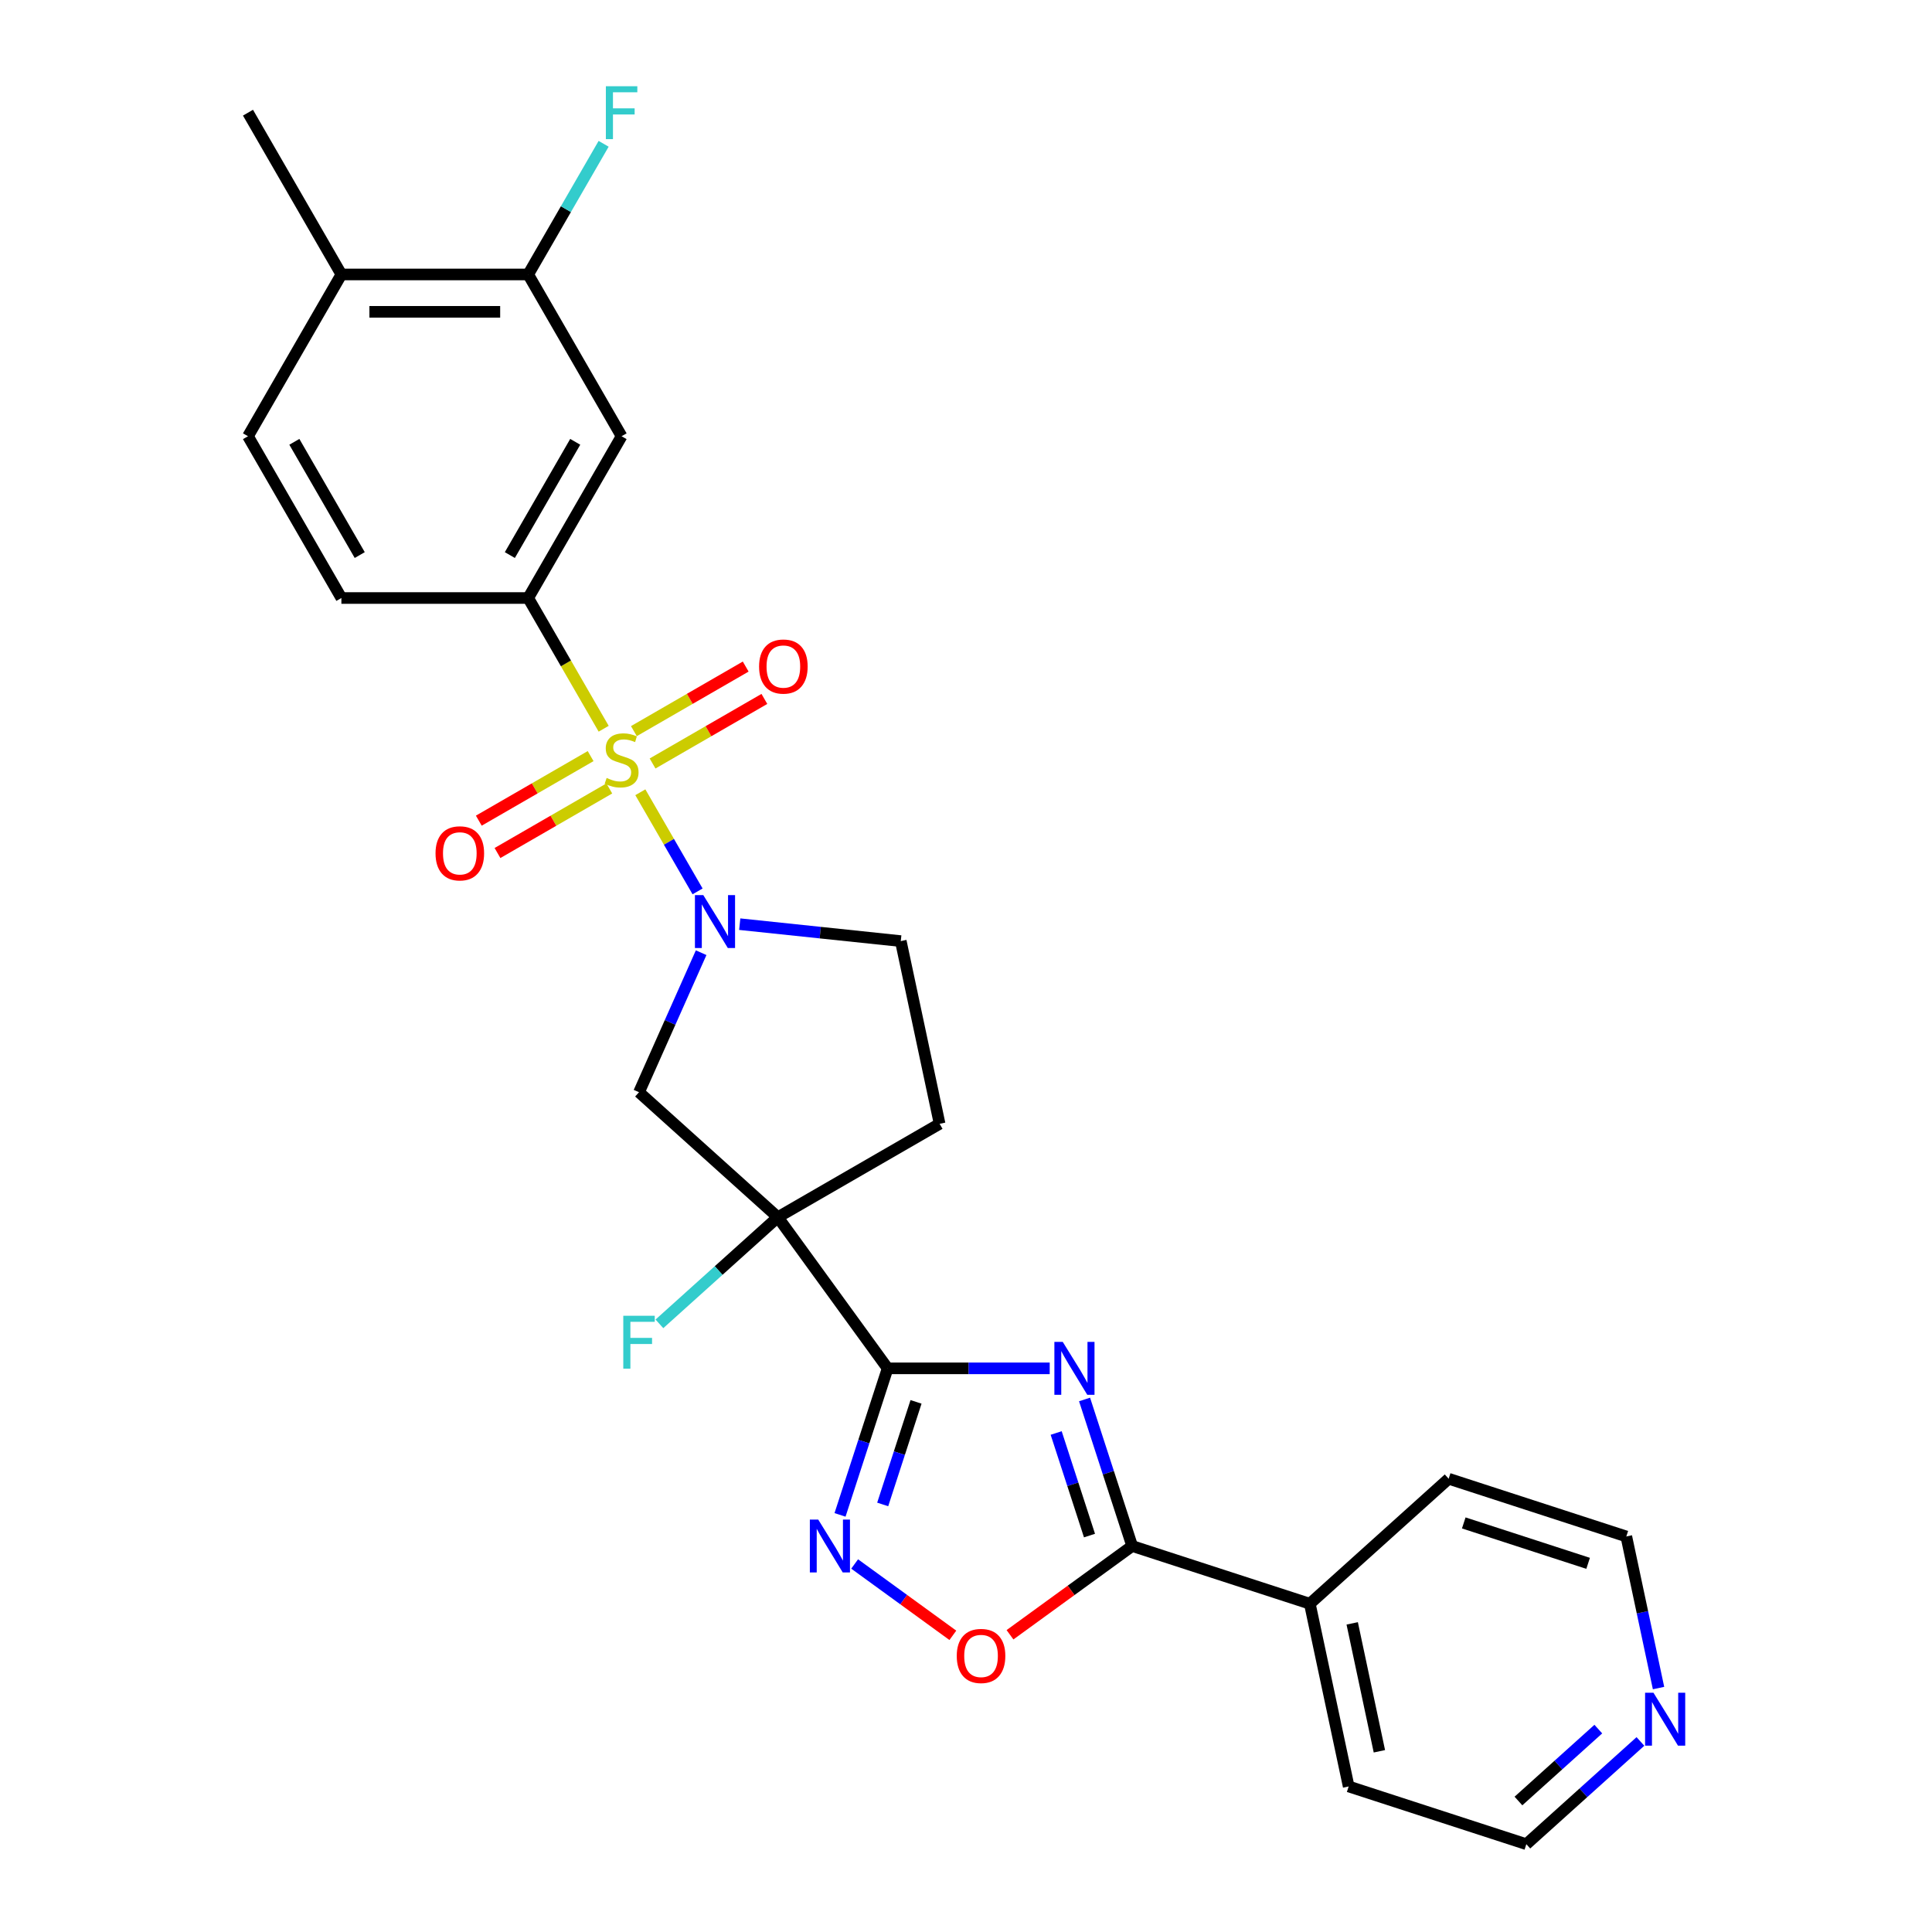 <?xml version='1.0' encoding='iso-8859-1'?>
<svg version='1.1' baseProfile='full'
              xmlns='http://www.w3.org/2000/svg'
                      xmlns:rdkit='http://www.rdkit.org/xml'
                      xmlns:xlink='http://www.w3.org/1999/xlink'
                  xml:space='preserve'
width='1000px' height='1000px' viewBox='0 0 1000 1000'>
<!-- END OF HEADER -->
<rect style='opacity:1.0;fill:#FFFFFF;stroke:none' width='1000' height='1000' x='0' y='0'> </rect>
<path class='bond-2' d='M 331.439,410.072 L 346.25,435.725' style='fill:none;fill-rule:evenodd;stroke:#CCCC00;stroke-width:6px;stroke-linecap:butt;stroke-linejoin:miter;stroke-opacity:1' />
<path class='bond-2' d='M 346.25,435.725 L 361.061,461.379' style='fill:none;fill-rule:evenodd;stroke:#0000FF;stroke-width:6px;stroke-linecap:butt;stroke-linejoin:miter;stroke-opacity:1' />
<path class='bond-6' d='M 312.459,377.197 L 292.925,343.364' style='fill:none;fill-rule:evenodd;stroke:#CCCC00;stroke-width:6px;stroke-linecap:butt;stroke-linejoin:miter;stroke-opacity:1' />
<path class='bond-6' d='M 292.925,343.364 L 273.392,309.531' style='fill:none;fill-rule:evenodd;stroke:#000000;stroke-width:6px;stroke-linecap:butt;stroke-linejoin:miter;stroke-opacity:1' />
<path class='bond-11' d='M 305.705,391.358 L 276.768,408.065' style='fill:none;fill-rule:evenodd;stroke:#CCCC00;stroke-width:6px;stroke-linecap:butt;stroke-linejoin:miter;stroke-opacity:1' />
<path class='bond-11' d='M 276.768,408.065 L 247.83,424.772' style='fill:none;fill-rule:evenodd;stroke:#FF0000;stroke-width:6px;stroke-linecap:butt;stroke-linejoin:miter;stroke-opacity:1' />
<path class='bond-11' d='M 315.374,408.105 L 286.437,424.812' style='fill:none;fill-rule:evenodd;stroke:#CCCC00;stroke-width:6px;stroke-linecap:butt;stroke-linejoin:miter;stroke-opacity:1' />
<path class='bond-11' d='M 286.437,424.812 L 257.499,441.519' style='fill:none;fill-rule:evenodd;stroke:#FF0000;stroke-width:6px;stroke-linecap:butt;stroke-linejoin:miter;stroke-opacity:1' />
<path class='bond-12' d='M 337.768,395.176 L 366.705,378.469' style='fill:none;fill-rule:evenodd;stroke:#CCCC00;stroke-width:6px;stroke-linecap:butt;stroke-linejoin:miter;stroke-opacity:1' />
<path class='bond-12' d='M 366.705,378.469 L 395.643,361.762' style='fill:none;fill-rule:evenodd;stroke:#FF0000;stroke-width:6px;stroke-linecap:butt;stroke-linejoin:miter;stroke-opacity:1' />
<path class='bond-12' d='M 328.099,378.429 L 357.036,361.722' style='fill:none;fill-rule:evenodd;stroke:#CCCC00;stroke-width:6px;stroke-linecap:butt;stroke-linejoin:miter;stroke-opacity:1' />
<path class='bond-12' d='M 357.036,361.722 L 385.974,345.015' style='fill:none;fill-rule:evenodd;stroke:#FF0000;stroke-width:6px;stroke-linecap:butt;stroke-linejoin:miter;stroke-opacity:1' />
<path class='bond-0' d='M 459.441,708.254 L 402.608,630.031' style='fill:none;fill-rule:evenodd;stroke:#000000;stroke-width:6px;stroke-linecap:butt;stroke-linejoin:miter;stroke-opacity:1' />
<path class='bond-1' d='M 459.441,708.254 L 501.385,708.254' style='fill:none;fill-rule:evenodd;stroke:#000000;stroke-width:6px;stroke-linecap:butt;stroke-linejoin:miter;stroke-opacity:1' />
<path class='bond-1' d='M 501.385,708.254 L 543.329,708.254' style='fill:none;fill-rule:evenodd;stroke:#0000FF;stroke-width:6px;stroke-linecap:butt;stroke-linejoin:miter;stroke-opacity:1' />
<path class='bond-4' d='M 459.441,708.254 L 447.119,746.179' style='fill:none;fill-rule:evenodd;stroke:#000000;stroke-width:6px;stroke-linecap:butt;stroke-linejoin:miter;stroke-opacity:1' />
<path class='bond-4' d='M 447.119,746.179 L 434.796,784.103' style='fill:none;fill-rule:evenodd;stroke:#0000FF;stroke-width:6px;stroke-linecap:butt;stroke-linejoin:miter;stroke-opacity:1' />
<path class='bond-4' d='M 474.136,725.607 L 465.51,752.154' style='fill:none;fill-rule:evenodd;stroke:#000000;stroke-width:6px;stroke-linecap:butt;stroke-linejoin:miter;stroke-opacity:1' />
<path class='bond-4' d='M 465.51,752.154 L 456.884,778.701' style='fill:none;fill-rule:evenodd;stroke:#0000FF;stroke-width:6px;stroke-linecap:butt;stroke-linejoin:miter;stroke-opacity:1' />
<path class='bond-5' d='M 561.365,724.363 L 573.687,762.287' style='fill:none;fill-rule:evenodd;stroke:#0000FF;stroke-width:6px;stroke-linecap:butt;stroke-linejoin:miter;stroke-opacity:1' />
<path class='bond-5' d='M 573.687,762.287 L 586.009,800.211' style='fill:none;fill-rule:evenodd;stroke:#000000;stroke-width:6px;stroke-linecap:butt;stroke-linejoin:miter;stroke-opacity:1' />
<path class='bond-5' d='M 546.67,741.716 L 555.295,768.263' style='fill:none;fill-rule:evenodd;stroke:#0000FF;stroke-width:6px;stroke-linecap:butt;stroke-linejoin:miter;stroke-opacity:1' />
<path class='bond-5' d='M 555.295,768.263 L 563.921,794.81' style='fill:none;fill-rule:evenodd;stroke:#000000;stroke-width:6px;stroke-linecap:butt;stroke-linejoin:miter;stroke-opacity:1' />
<path class='bond-7' d='M 362.909,493.111 L 346.832,529.222' style='fill:none;fill-rule:evenodd;stroke:#0000FF;stroke-width:6px;stroke-linecap:butt;stroke-linejoin:miter;stroke-opacity:1' />
<path class='bond-7' d='M 346.832,529.222 L 330.754,565.333' style='fill:none;fill-rule:evenodd;stroke:#000000;stroke-width:6px;stroke-linecap:butt;stroke-linejoin:miter;stroke-opacity:1' />
<path class='bond-14' d='M 382.883,478.348 L 424.562,482.729' style='fill:none;fill-rule:evenodd;stroke:#0000FF;stroke-width:6px;stroke-linecap:butt;stroke-linejoin:miter;stroke-opacity:1' />
<path class='bond-14' d='M 424.562,482.729 L 466.241,487.109' style='fill:none;fill-rule:evenodd;stroke:#000000;stroke-width:6px;stroke-linecap:butt;stroke-linejoin:miter;stroke-opacity:1' />
<path class='bond-3' d='M 402.608,630.031 L 330.754,565.333' style='fill:none;fill-rule:evenodd;stroke:#000000;stroke-width:6px;stroke-linecap:butt;stroke-linejoin:miter;stroke-opacity:1' />
<path class='bond-18' d='M 402.608,630.031 L 371.96,657.626' style='fill:none;fill-rule:evenodd;stroke:#000000;stroke-width:6px;stroke-linecap:butt;stroke-linejoin:miter;stroke-opacity:1' />
<path class='bond-18' d='M 371.96,657.626 L 341.313,685.222' style='fill:none;fill-rule:evenodd;stroke:#33CCCC;stroke-width:6px;stroke-linecap:butt;stroke-linejoin:miter;stroke-opacity:1' />
<path class='bond-27' d='M 402.608,630.031 L 486.344,581.686' style='fill:none;fill-rule:evenodd;stroke:#000000;stroke-width:6px;stroke-linecap:butt;stroke-linejoin:miter;stroke-opacity:1' />
<path class='bond-8' d='M 442.364,809.512 L 467.779,827.978' style='fill:none;fill-rule:evenodd;stroke:#0000FF;stroke-width:6px;stroke-linecap:butt;stroke-linejoin:miter;stroke-opacity:1' />
<path class='bond-8' d='M 467.779,827.978 L 493.195,846.443' style='fill:none;fill-rule:evenodd;stroke:#FF0000;stroke-width:6px;stroke-linecap:butt;stroke-linejoin:miter;stroke-opacity:1' />
<path class='bond-15' d='M 586.009,800.211 L 677.966,830.09' style='fill:none;fill-rule:evenodd;stroke:#000000;stroke-width:6px;stroke-linecap:butt;stroke-linejoin:miter;stroke-opacity:1' />
<path class='bond-29' d='M 586.009,800.211 L 554.391,823.183' style='fill:none;fill-rule:evenodd;stroke:#000000;stroke-width:6px;stroke-linecap:butt;stroke-linejoin:miter;stroke-opacity:1' />
<path class='bond-29' d='M 554.391,823.183 L 522.773,846.156' style='fill:none;fill-rule:evenodd;stroke:#FF0000;stroke-width:6px;stroke-linecap:butt;stroke-linejoin:miter;stroke-opacity:1' />
<path class='bond-9' d='M 273.392,309.531 L 321.736,225.796' style='fill:none;fill-rule:evenodd;stroke:#000000;stroke-width:6px;stroke-linecap:butt;stroke-linejoin:miter;stroke-opacity:1' />
<path class='bond-9' d='M 263.896,287.302 L 297.738,228.687' style='fill:none;fill-rule:evenodd;stroke:#000000;stroke-width:6px;stroke-linecap:butt;stroke-linejoin:miter;stroke-opacity:1' />
<path class='bond-16' d='M 273.392,309.531 L 176.702,309.531' style='fill:none;fill-rule:evenodd;stroke:#000000;stroke-width:6px;stroke-linecap:butt;stroke-linejoin:miter;stroke-opacity:1' />
<path class='bond-13' d='M 321.736,225.796 L 273.392,142.06' style='fill:none;fill-rule:evenodd;stroke:#000000;stroke-width:6px;stroke-linecap:butt;stroke-linejoin:miter;stroke-opacity:1' />
<path class='bond-10' d='M 486.344,581.686 L 466.241,487.109' style='fill:none;fill-rule:evenodd;stroke:#000000;stroke-width:6px;stroke-linecap:butt;stroke-linejoin:miter;stroke-opacity:1' />
<path class='bond-21' d='M 273.392,142.06 L 292.914,108.247' style='fill:none;fill-rule:evenodd;stroke:#000000;stroke-width:6px;stroke-linecap:butt;stroke-linejoin:miter;stroke-opacity:1' />
<path class='bond-21' d='M 292.914,108.247 L 312.436,74.433' style='fill:none;fill-rule:evenodd;stroke:#33CCCC;stroke-width:6px;stroke-linecap:butt;stroke-linejoin:miter;stroke-opacity:1' />
<path class='bond-28' d='M 273.392,142.06 L 176.702,142.06' style='fill:none;fill-rule:evenodd;stroke:#000000;stroke-width:6px;stroke-linecap:butt;stroke-linejoin:miter;stroke-opacity:1' />
<path class='bond-28' d='M 258.888,161.398 L 191.206,161.398' style='fill:none;fill-rule:evenodd;stroke:#000000;stroke-width:6px;stroke-linecap:butt;stroke-linejoin:miter;stroke-opacity:1' />
<path class='bond-24' d='M 677.966,830.09 L 749.821,765.392' style='fill:none;fill-rule:evenodd;stroke:#000000;stroke-width:6px;stroke-linecap:butt;stroke-linejoin:miter;stroke-opacity:1' />
<path class='bond-25' d='M 677.966,830.09 L 698.069,924.667' style='fill:none;fill-rule:evenodd;stroke:#000000;stroke-width:6px;stroke-linecap:butt;stroke-linejoin:miter;stroke-opacity:1' />
<path class='bond-25' d='M 699.897,840.256 L 713.969,906.46' style='fill:none;fill-rule:evenodd;stroke:#000000;stroke-width:6px;stroke-linecap:butt;stroke-linejoin:miter;stroke-opacity:1' />
<path class='bond-20' d='M 176.702,309.531 L 128.357,225.796' style='fill:none;fill-rule:evenodd;stroke:#000000;stroke-width:6px;stroke-linecap:butt;stroke-linejoin:miter;stroke-opacity:1' />
<path class='bond-20' d='M 186.198,287.302 L 152.356,228.687' style='fill:none;fill-rule:evenodd;stroke:#000000;stroke-width:6px;stroke-linecap:butt;stroke-linejoin:miter;stroke-opacity:1' />
<path class='bond-17' d='M 176.702,142.06 L 128.357,225.796' style='fill:none;fill-rule:evenodd;stroke:#000000;stroke-width:6px;stroke-linecap:butt;stroke-linejoin:miter;stroke-opacity:1' />
<path class='bond-26' d='M 176.702,142.06 L 128.357,58.325' style='fill:none;fill-rule:evenodd;stroke:#000000;stroke-width:6px;stroke-linecap:butt;stroke-linejoin:miter;stroke-opacity:1' />
<path class='bond-19' d='M 849.079,901.374 L 819.553,927.96' style='fill:none;fill-rule:evenodd;stroke:#0000FF;stroke-width:6px;stroke-linecap:butt;stroke-linejoin:miter;stroke-opacity:1' />
<path class='bond-19' d='M 819.553,927.96 L 790.027,954.545' style='fill:none;fill-rule:evenodd;stroke:#000000;stroke-width:6px;stroke-linecap:butt;stroke-linejoin:miter;stroke-opacity:1' />
<path class='bond-19' d='M 827.282,894.979 L 806.613,913.589' style='fill:none;fill-rule:evenodd;stroke:#0000FF;stroke-width:6px;stroke-linecap:butt;stroke-linejoin:miter;stroke-opacity:1' />
<path class='bond-19' d='M 806.613,913.589 L 785.945,932.199' style='fill:none;fill-rule:evenodd;stroke:#000000;stroke-width:6px;stroke-linecap:butt;stroke-linejoin:miter;stroke-opacity:1' />
<path class='bond-30' d='M 858.457,873.739 L 850.117,834.505' style='fill:none;fill-rule:evenodd;stroke:#0000FF;stroke-width:6px;stroke-linecap:butt;stroke-linejoin:miter;stroke-opacity:1' />
<path class='bond-30' d='M 850.117,834.505 L 841.778,795.271' style='fill:none;fill-rule:evenodd;stroke:#000000;stroke-width:6px;stroke-linecap:butt;stroke-linejoin:miter;stroke-opacity:1' />
<path class='bond-22' d='M 841.778,795.271 L 749.821,765.392' style='fill:none;fill-rule:evenodd;stroke:#000000;stroke-width:6px;stroke-linecap:butt;stroke-linejoin:miter;stroke-opacity:1' />
<path class='bond-22' d='M 822.009,809.181 L 757.639,788.265' style='fill:none;fill-rule:evenodd;stroke:#000000;stroke-width:6px;stroke-linecap:butt;stroke-linejoin:miter;stroke-opacity:1' />
<path class='bond-23' d='M 790.027,954.545 L 698.069,924.667' style='fill:none;fill-rule:evenodd;stroke:#000000;stroke-width:6px;stroke-linecap:butt;stroke-linejoin:miter;stroke-opacity:1' />
<path  class='atom-0' d='M 314.001 402.665
Q 314.311 402.781, 315.587 403.323
Q 316.863 403.864, 318.256 404.212
Q 319.687 404.522, 321.079 404.522
Q 323.67 404.522, 325.179 403.284
Q 326.687 402.008, 326.687 399.803
Q 326.687 398.295, 325.913 397.367
Q 325.179 396.438, 324.018 395.936
Q 322.858 395.433, 320.924 394.853
Q 318.488 394.118, 317.018 393.422
Q 315.587 392.726, 314.543 391.256
Q 313.537 389.786, 313.537 387.311
Q 313.537 383.869, 315.858 381.742
Q 318.217 379.614, 322.858 379.614
Q 326.029 379.614, 329.626 381.123
L 328.737 384.101
Q 325.449 382.747, 322.974 382.747
Q 320.305 382.747, 318.836 383.869
Q 317.366 384.952, 317.405 386.847
Q 317.405 388.317, 318.14 389.206
Q 318.913 390.096, 319.996 390.598
Q 321.118 391.101, 322.974 391.681
Q 325.449 392.455, 326.919 393.228
Q 328.389 394.002, 329.433 395.588
Q 330.516 397.135, 330.516 399.803
Q 330.516 403.593, 327.963 405.643
Q 325.449 407.654, 321.234 407.654
Q 318.797 407.654, 316.941 407.113
Q 315.123 406.61, 312.957 405.721
L 314.001 402.665
' fill='#CCCC00'/>
<path  class='atom-2' d='M 550.078 694.563
L 559.051 709.066
Q 559.94 710.497, 561.371 713.089
Q 562.802 715.68, 562.879 715.835
L 562.879 694.563
L 566.515 694.563
L 566.515 721.945
L 562.763 721.945
L 553.133 706.088
Q 552.012 704.232, 550.813 702.105
Q 549.652 699.978, 549.304 699.32
L 549.304 721.945
L 545.746 721.945
L 545.746 694.563
L 550.078 694.563
' fill='#0000FF'/>
<path  class='atom-3' d='M 364.028 463.311
L 373.001 477.815
Q 373.891 479.246, 375.322 481.837
Q 376.753 484.428, 376.83 484.583
L 376.83 463.311
L 380.466 463.311
L 380.466 490.694
L 376.714 490.694
L 367.084 474.837
Q 365.962 472.98, 364.763 470.853
Q 363.603 468.726, 363.255 468.068
L 363.255 490.694
L 359.697 490.694
L 359.697 463.311
L 364.028 463.311
' fill='#0000FF'/>
<path  class='atom-5' d='M 423.51 786.52
L 432.482 801.024
Q 433.372 802.455, 434.803 805.046
Q 436.234 807.637, 436.311 807.792
L 436.311 786.52
L 439.947 786.52
L 439.947 813.903
L 436.195 813.903
L 426.565 798.046
Q 425.443 796.189, 424.244 794.062
Q 423.084 791.935, 422.736 791.277
L 422.736 813.903
L 419.178 813.903
L 419.178 786.52
L 423.51 786.52
' fill='#0000FF'/>
<path  class='atom-9' d='M 495.216 857.121
Q 495.216 850.547, 498.465 846.872
Q 501.714 843.198, 507.786 843.198
Q 513.858 843.198, 517.107 846.872
Q 520.355 850.547, 520.355 857.121
Q 520.355 863.774, 517.068 867.564
Q 513.781 871.315, 507.786 871.315
Q 501.752 871.315, 498.465 867.564
Q 495.216 863.812, 495.216 857.121
M 507.786 868.221
Q 511.963 868.221, 514.206 865.437
Q 516.488 862.613, 516.488 857.121
Q 516.488 851.746, 514.206 849.038
Q 511.963 846.292, 507.786 846.292
Q 503.609 846.292, 501.327 849
Q 499.084 851.707, 499.084 857.121
Q 499.084 862.652, 501.327 865.437
Q 503.609 868.221, 507.786 868.221
' fill='#FF0000'/>
<path  class='atom-12' d='M 225.431 441.689
Q 225.431 435.114, 228.68 431.44
Q 231.929 427.766, 238.001 427.766
Q 244.073 427.766, 247.322 431.44
Q 250.571 435.114, 250.571 441.689
Q 250.571 448.341, 247.283 452.132
Q 243.996 455.883, 238.001 455.883
Q 231.967 455.883, 228.68 452.132
Q 225.431 448.38, 225.431 441.689
M 238.001 452.789
Q 242.178 452.789, 244.421 450.004
Q 246.703 447.181, 246.703 441.689
Q 246.703 436.313, 244.421 433.606
Q 242.178 430.86, 238.001 430.86
Q 233.824 430.86, 231.542 433.567
Q 229.299 436.275, 229.299 441.689
Q 229.299 447.22, 231.542 450.004
Q 233.824 452.789, 238.001 452.789
' fill='#FF0000'/>
<path  class='atom-13' d='M 392.902 345
Q 392.902 338.425, 396.151 334.751
Q 399.4 331.076, 405.472 331.076
Q 411.544 331.076, 414.793 334.751
Q 418.042 338.425, 418.042 345
Q 418.042 351.652, 414.754 355.442
Q 411.467 359.194, 405.472 359.194
Q 399.439 359.194, 396.151 355.442
Q 392.902 351.691, 392.902 345
M 405.472 356.1
Q 409.649 356.1, 411.892 353.315
Q 414.174 350.492, 414.174 345
Q 414.174 339.624, 411.892 336.916
Q 409.649 334.17, 405.472 334.17
Q 401.295 334.17, 399.013 336.878
Q 396.77 339.585, 396.77 345
Q 396.77 350.53, 399.013 353.315
Q 401.295 356.1, 405.472 356.1
' fill='#FF0000'/>
<path  class='atom-19' d='M 322.613 681.037
L 338.895 681.037
L 338.895 684.17
L 326.287 684.17
L 326.287 692.485
L 337.503 692.485
L 337.503 695.657
L 326.287 695.657
L 326.287 708.42
L 322.613 708.42
L 322.613 681.037
' fill='#33CCCC'/>
<path  class='atom-20' d='M 855.828 876.156
L 864.801 890.66
Q 865.69 892.091, 867.121 894.682
Q 868.552 897.273, 868.63 897.428
L 868.63 876.156
L 872.265 876.156
L 872.265 903.539
L 868.514 903.539
L 858.883 887.682
Q 857.762 885.825, 856.563 883.698
Q 855.403 881.571, 855.055 880.913
L 855.055 903.539
L 851.496 903.539
L 851.496 876.156
L 855.828 876.156
' fill='#0000FF'/>
<path  class='atom-22' d='M 313.595 44.633
L 329.878 44.633
L 329.878 47.766
L 317.269 47.766
L 317.269 56.081
L 328.485 56.081
L 328.485 59.253
L 317.269 59.253
L 317.269 72.016
L 313.595 72.016
L 313.595 44.633
' fill='#33CCCC'/>
</svg>

